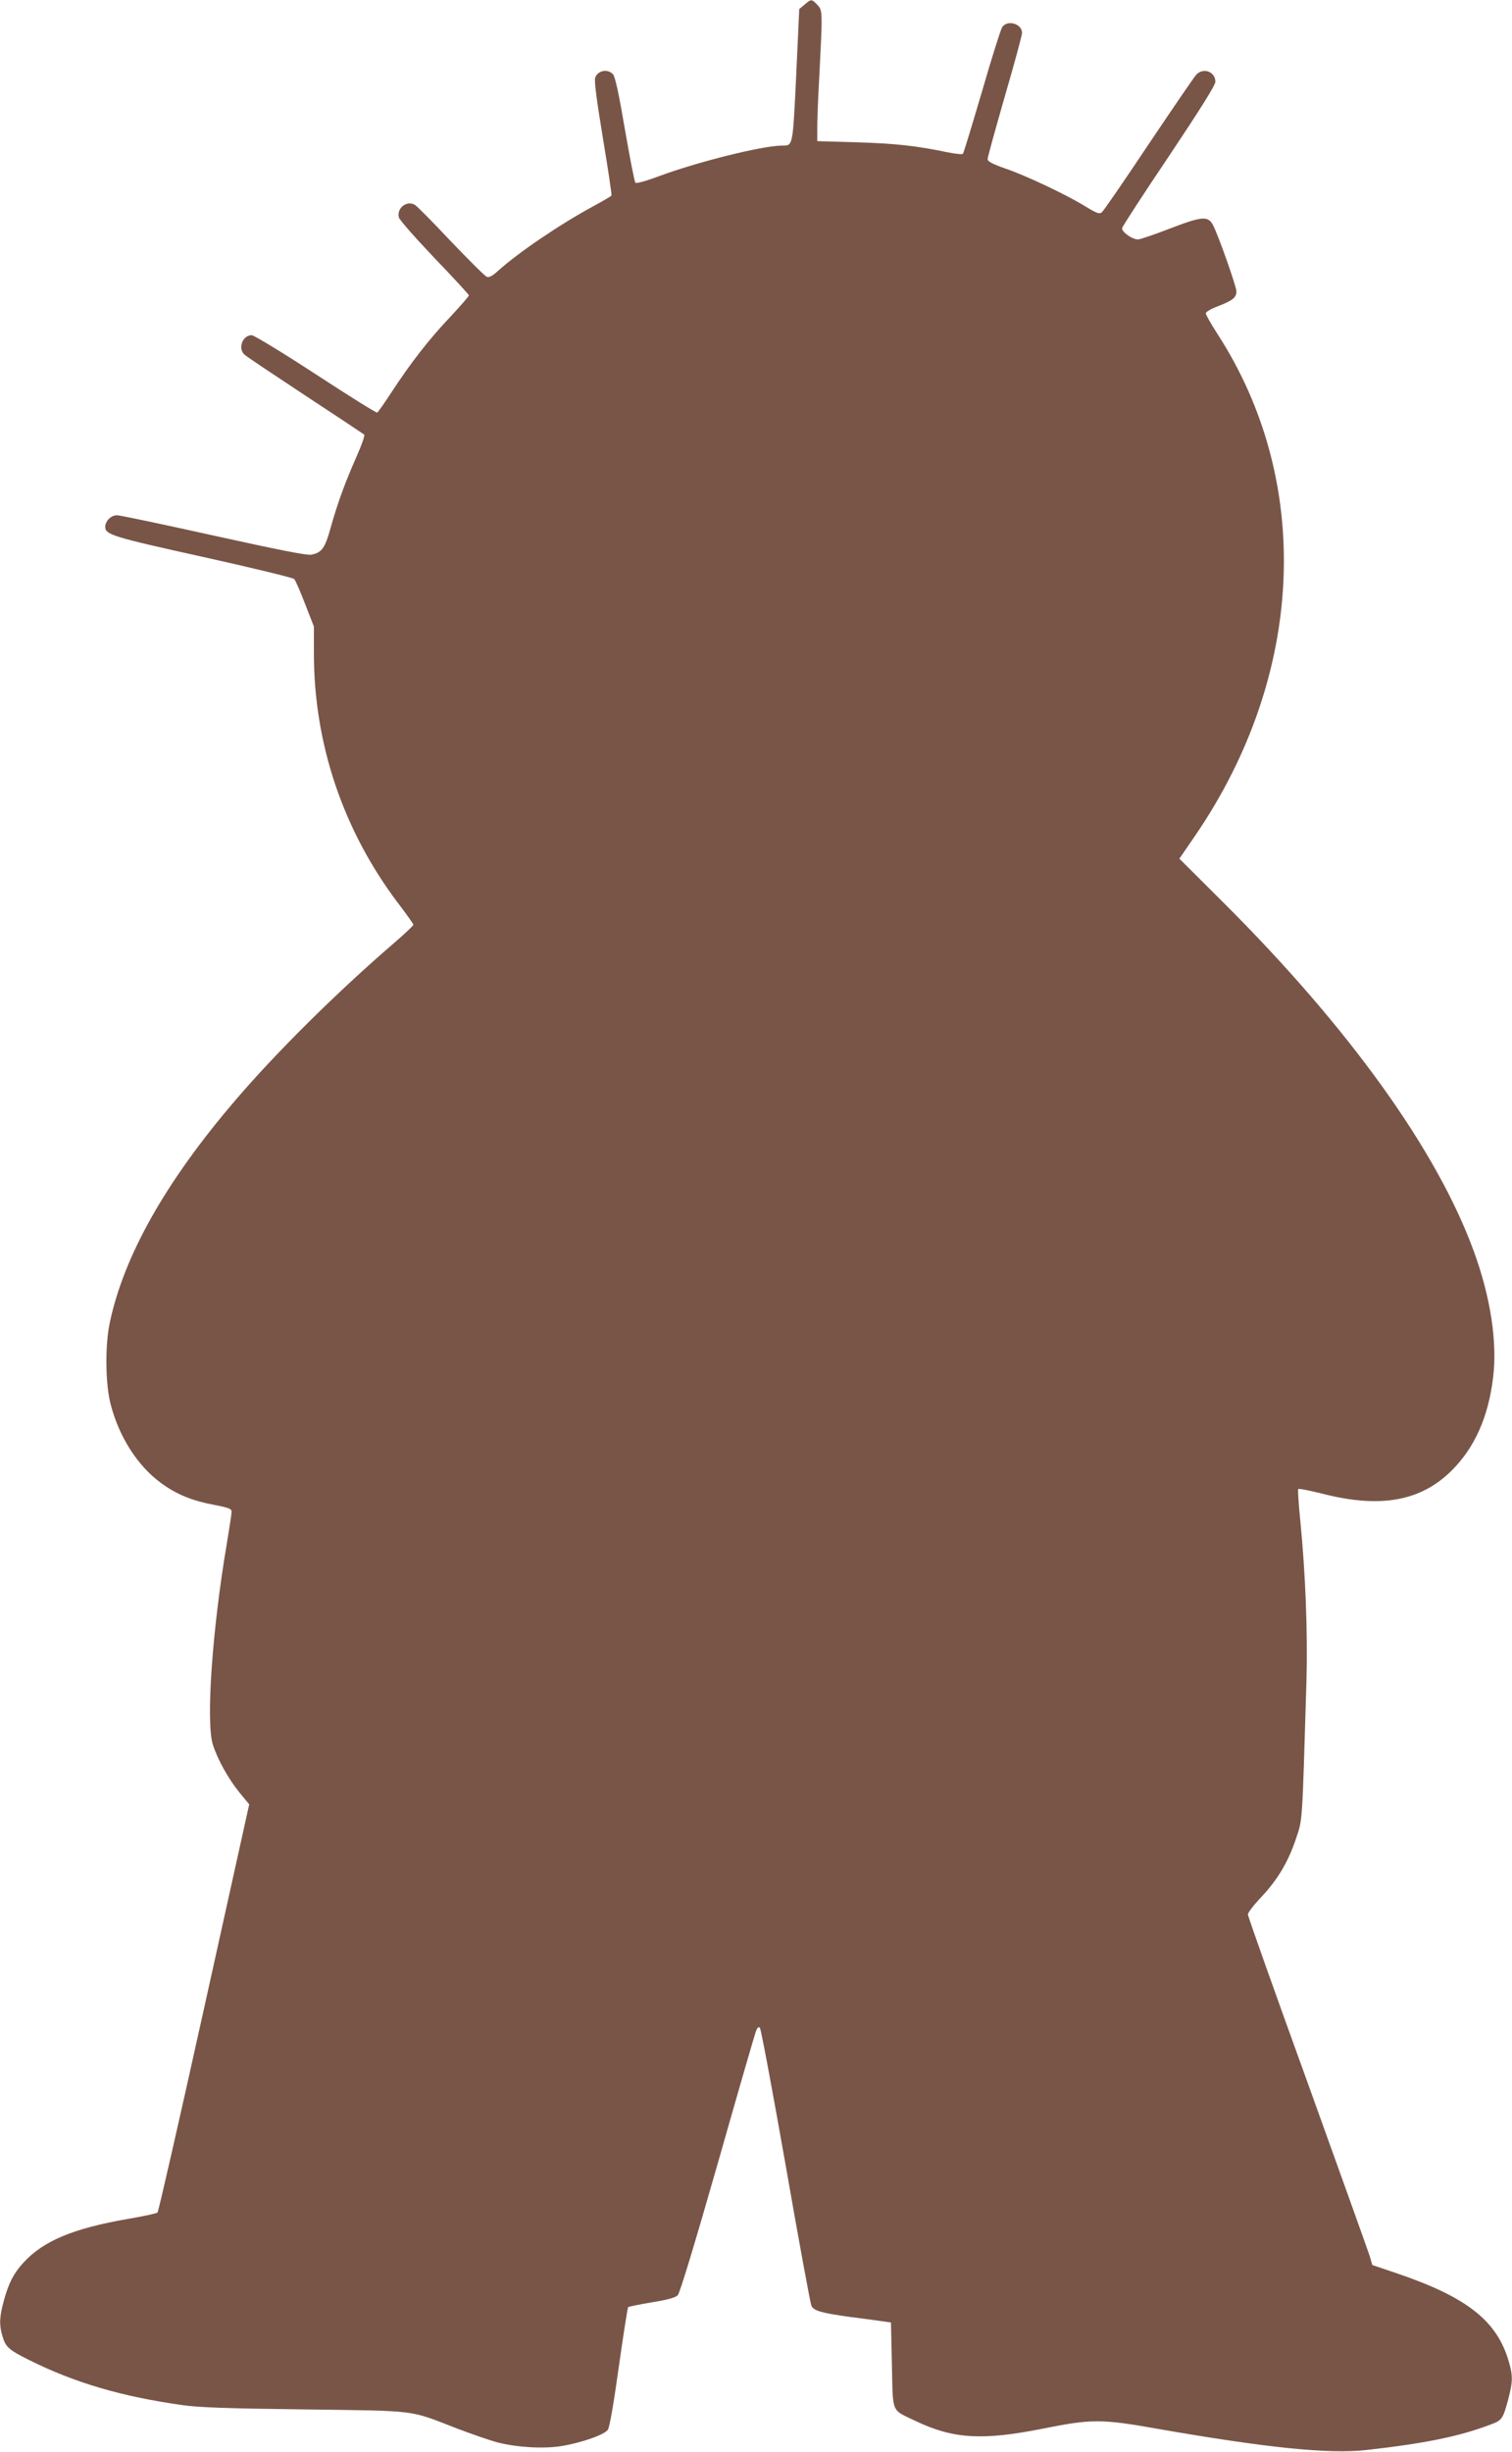 <?xml version="1.0" standalone="no"?>
<!DOCTYPE svg PUBLIC "-//W3C//DTD SVG 20010904//EN"
 "http://www.w3.org/TR/2001/REC-SVG-20010904/DTD/svg10.dtd">
<svg version="1.0" xmlns="http://www.w3.org/2000/svg"
 width="790pt" height="1280pt" viewBox="0 0 790 1280"
 preserveAspectRatio="xMidYMid meet">
<g transform="translate(0,1280) scale(0.1,-0.1)"
fill="#795548" stroke="none">
<path d="M4204 12776 l-28 -23 -16 -347 c-18 -373 -17 -366 -72 -366 -104 0
-447 -86 -648 -161 -64 -24 -115 -38 -120 -33 -5 5 -29 130 -55 279 -31 183
-51 275 -62 287 -27 30 -79 21 -93 -17 -6 -16 7 -116 40 -316 27 -161 47 -296
45 -300 -3 -4 -44 -28 -92 -54 -179 -97 -394 -243 -502 -340 -28 -26 -46 -35
-58 -30 -10 4 -94 88 -188 186 -93 99 -178 185 -188 190 -43 24 -95 -18 -83
-66 3 -13 87 -108 186 -212 99 -103 180 -191 180 -195 0 -5 -45 -56 -99 -114
-110 -116 -204 -237 -305 -391 -37 -57 -71 -105 -75 -107 -4 -3 -148 87 -321
200 -172 112 -323 204 -335 204 -48 0 -74 -70 -37 -102 9 -9 152 -104 317
-213 165 -108 303 -200 308 -204 4 -4 -13 -54 -39 -112 -61 -138 -99 -242
-135 -369 -31 -113 -47 -135 -103 -146 -24 -4 -175 26 -510 100 -262 58 -489
106 -505 106 -31 0 -61 -30 -61 -61 0 -40 37 -52 508 -156 257 -57 472 -109
479 -116 7 -7 32 -65 57 -130 l46 -118 0 -139 c0 -474 153 -927 442 -1308 43
-56 78 -106 78 -110 0 -4 -46 -48 -102 -96 -293 -252 -614 -569 -829 -821
-362 -422 -581 -810 -655 -1158 -26 -119 -24 -326 5 -432 44 -168 140 -317
259 -405 82 -61 165 -95 283 -117 73 -14 89 -20 89 -35 0 -10 -11 -83 -24
-161 -77 -450 -111 -937 -74 -1055 25 -78 81 -179 139 -250 l51 -62 -235
-1061 c-129 -583 -239 -1065 -244 -1070 -4 -4 -74 -20 -153 -33 -288 -50 -443
-115 -547 -228 -52 -57 -77 -105 -103 -199 -23 -84 -25 -125 -8 -183 17 -59
32 -73 138 -126 238 -119 482 -191 800 -236 88 -13 238 -18 645 -23 598 -8
538 -1 794 -100 74 -28 168 -61 210 -72 100 -26 237 -34 330 -20 107 17 230
60 247 86 9 13 32 146 57 328 24 169 46 309 49 312 3 3 58 14 123 25 82 13
124 25 136 37 11 11 89 269 209 688 105 369 195 681 201 694 6 15 13 21 19 15
6 -6 66 -329 135 -719 68 -391 129 -720 134 -732 12 -27 51 -38 201 -59 63 -8
138 -18 165 -22 l50 -7 5 -223 c6 -257 -6 -229 125 -292 196 -93 347 -102 660
-40 259 52 308 52 602 0 568 -99 896 -133 1091 -111 303 34 483 70 647 132 63
23 67 29 95 132 24 92 25 122 4 195 -61 215 -218 339 -587 464 l-127 43 -13
45 c-8 25 -154 433 -325 907 -172 474 -312 869 -312 878 0 10 31 50 69 90 86
91 141 183 182 305 35 105 32 60 55 825 7 247 -5 560 -32 833 -9 89 -14 165
-11 168 3 4 60 -8 125 -24 304 -78 516 -40 678 122 119 119 190 278 215 483
23 186 -13 422 -102 664 -192 524 -650 1162 -1305 1815 l-232 231 85 124 c571
837 615 1843 113 2617 -33 51 -60 99 -60 106 0 7 26 23 58 35 83 32 102 47
102 80 0 25 -95 294 -122 345 -26 50 -56 48 -230 -19 -78 -30 -151 -55 -162
-55 -32 0 -88 41 -83 60 3 10 113 180 246 377 161 241 241 368 241 386 0 52
-61 76 -99 38 -10 -10 -122 -174 -249 -363 -126 -189 -236 -349 -245 -356 -13
-11 -26 -6 -84 29 -96 60 -311 162 -420 199 -68 24 -93 37 -93 49 0 10 41 157
90 328 50 171 90 320 90 331 0 48 -77 71 -104 30 -8 -13 -56 -165 -106 -338
-51 -173 -95 -318 -99 -323 -4 -4 -41 0 -81 8 -162 34 -274 46 -472 52 l-208
6 0 71 c0 39 4 154 10 256 18 354 18 355 -9 384 -30 32 -33 32 -67 2z"/>
</g>
</svg>
